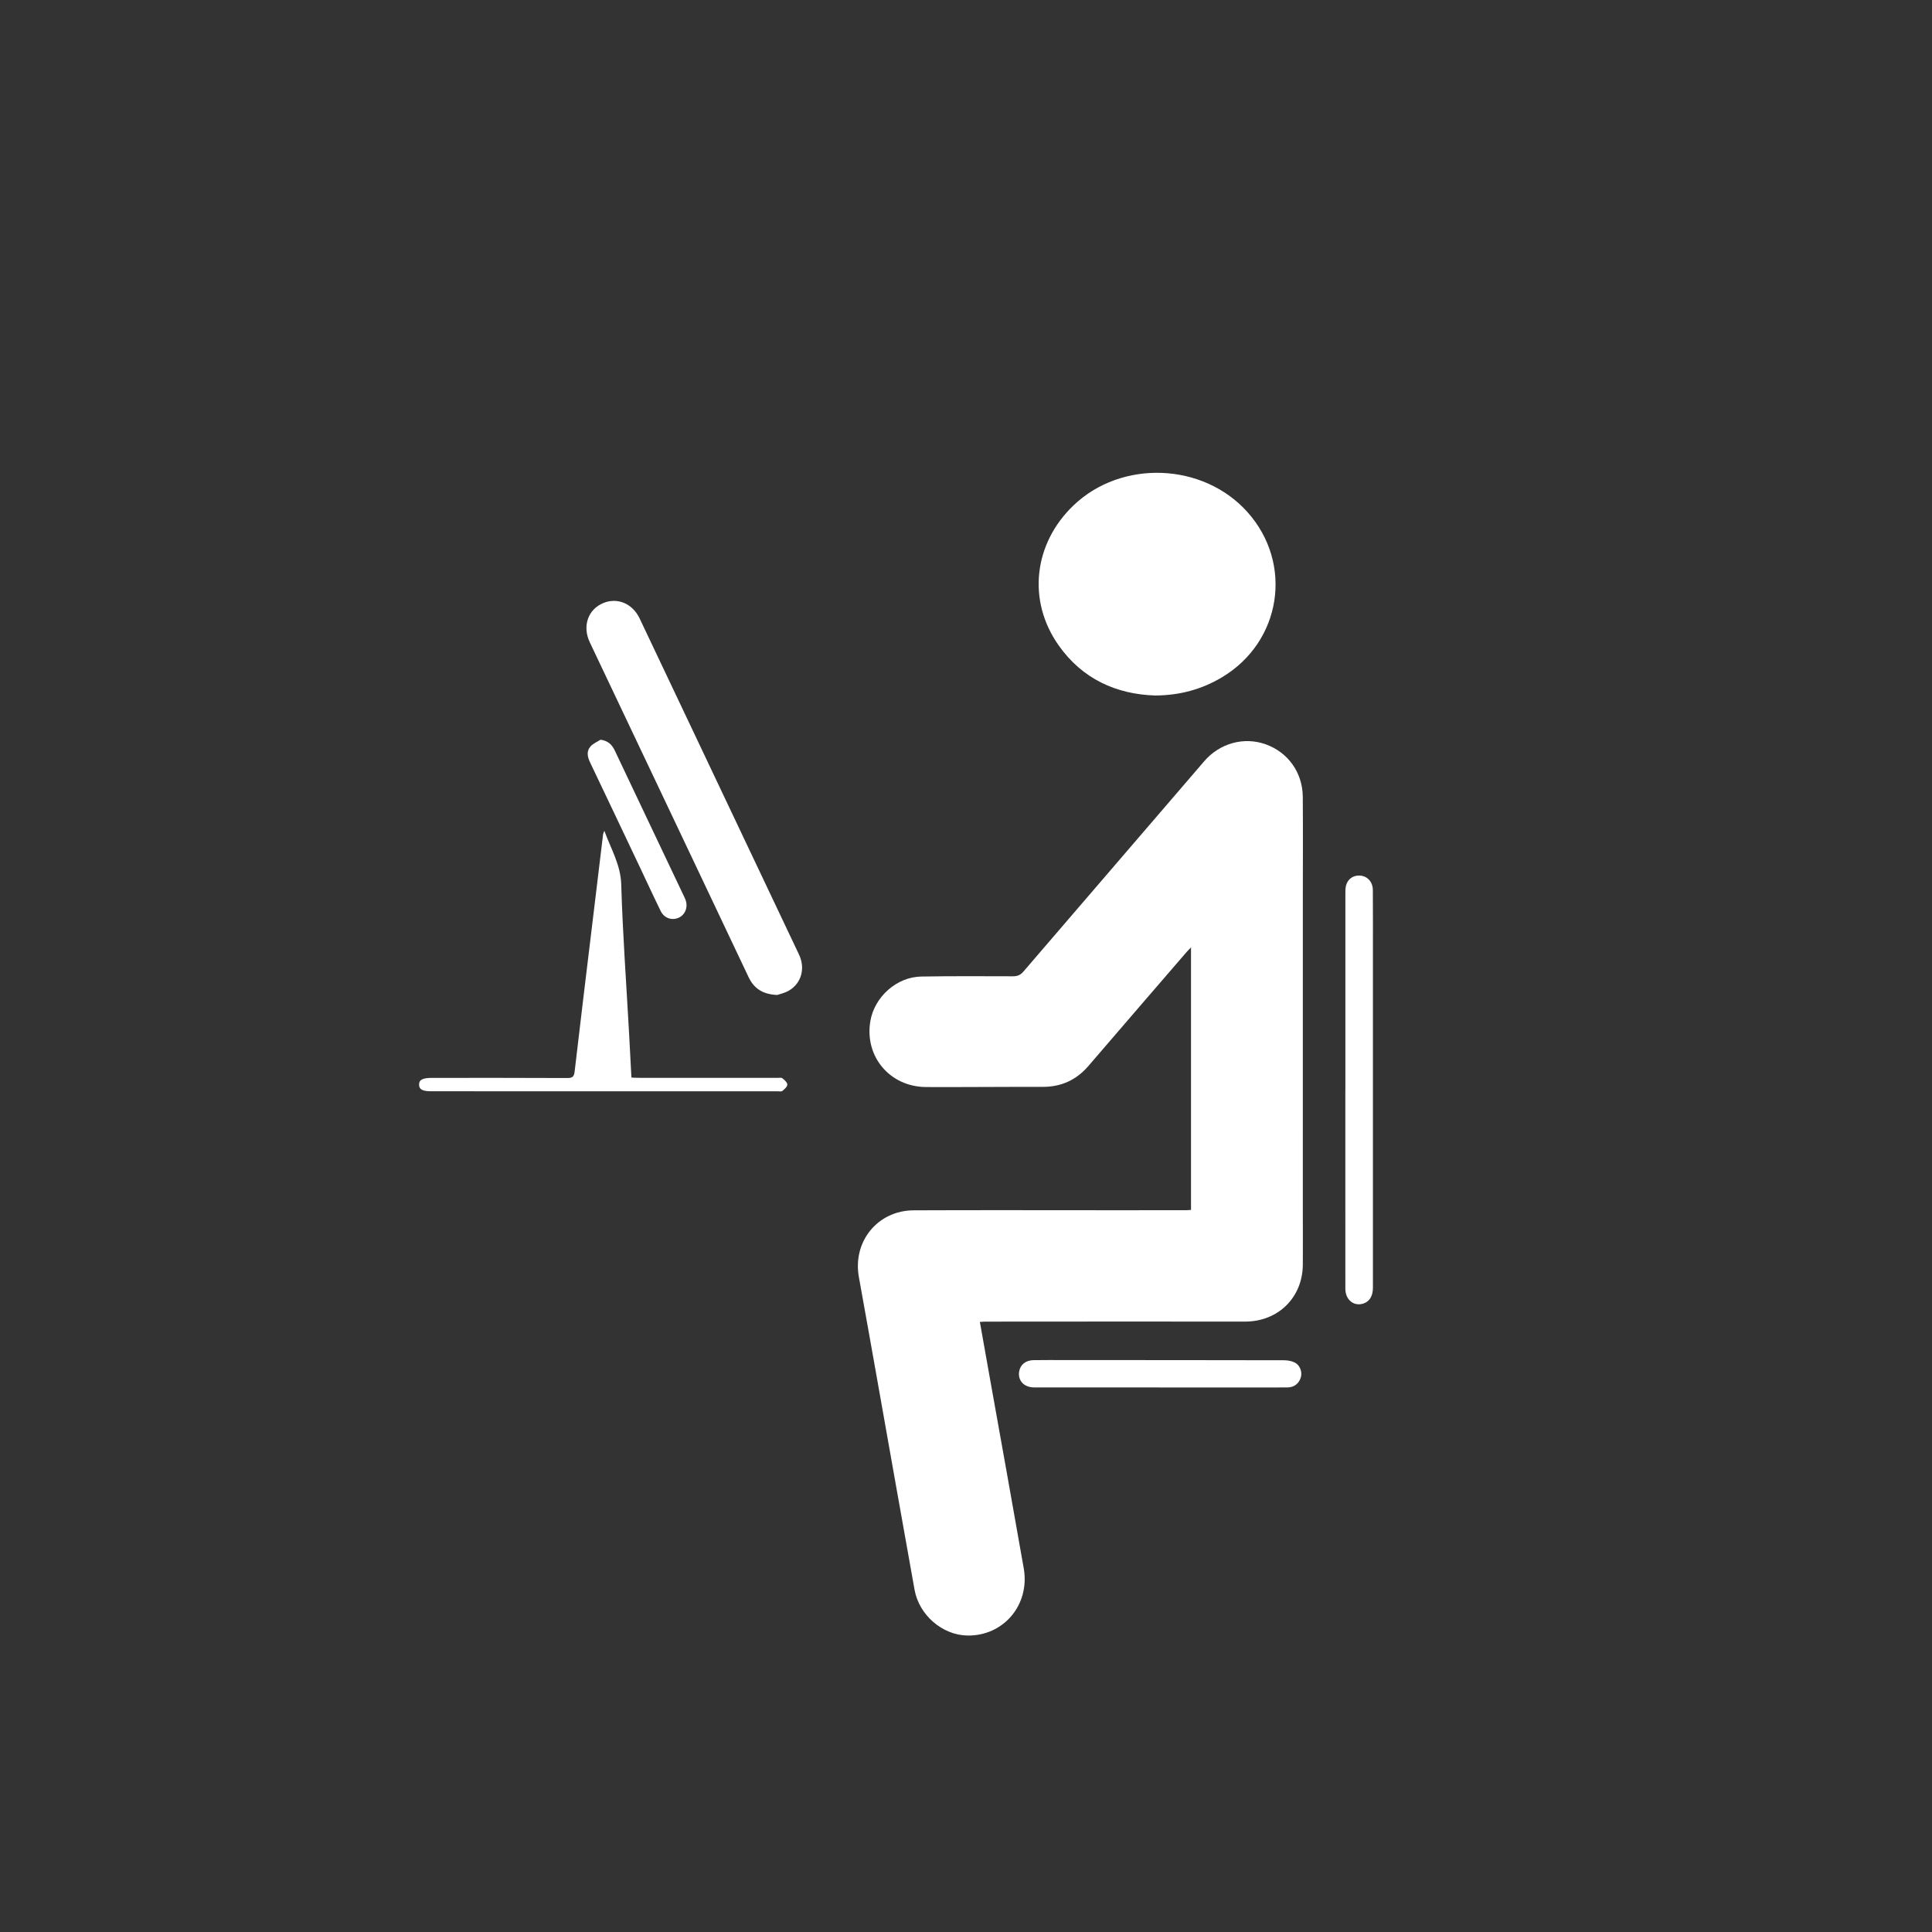 <?xml version="1.0" encoding="utf-8"?>
<!-- Generator: Adobe Illustrator 16.0.0, SVG Export Plug-In . SVG Version: 6.00 Build 0)  -->
<!DOCTYPE svg PUBLIC "-//W3C//DTD SVG 1.1//EN" "http://www.w3.org/Graphics/SVG/1.1/DTD/svg11.dtd">
<svg version="1.1" id="Layer_1" xmlns="http://www.w3.org/2000/svg" xmlns:xlink="http://www.w3.org/1999/xlink" x="0px" y="0px"
	 width="150px" height="150px" viewBox="0 0 150 150" enable-background="new 0 0 150 150" xml:space="preserve">
<rect x="0" y="0" width="150" height="150" fill="#333333" stroke="none"/>
<g>
	<path fill-rule="evenodd" clip-rule="evenodd" fill="#FFFFFF" d="M76.077,102.635c0.25,1.405,0.489,2.755,0.73,4.104
		c0.894,5.009,1.8,10.016,2.676,15.027c0.496,2.835-1.575,5.272-4.39,5.216c-1.93-0.038-3.734-1.585-4.087-3.553
		c-0.941-5.235-1.863-10.474-2.793-15.711c-0.508-2.854-1.012-5.709-1.529-8.562c-0.5-2.759,1.45-5.175,4.258-5.187
		c5.082-0.022,10.164-0.006,15.245-0.006c1.961,0,3.923,0,5.885-0.002c0.121-0.001,0.242-0.015,0.398-0.023
		c0-6.773,0-13.527,0-20.383c-0.151,0.161-0.264,0.268-0.364,0.385c-2.531,2.936-5.067,5.865-7.59,8.809
		c-0.945,1.103-2.12,1.64-3.574,1.636c-3.011-0.008-6.022,0.025-9.034,0.013c-2.823-0.012-4.806-2.379-4.332-5.13
		c0.324-1.875,2.042-3.417,3.942-3.449c2.377-0.041,4.756-0.025,7.135-0.02c0.337,0,0.572-0.096,0.797-0.357
		c4.676-5.449,9.361-10.889,14.041-16.335c1.203-1.4,3.08-1.927,4.78-1.318c1.733,0.622,2.862,2.187,2.877,4.082
		c0.021,2.702,0.004,5.405,0.004,8.108c-0.001,8.032-0.001,16.063-0.001,24.095c0,1.374,0.013,2.749,0,4.123
		c-0.023,2.562-1.934,4.414-4.487,4.411c-6.719-0.008-13.438-0.001-20.157,0.003C76.385,102.611,76.264,102.623,76.077,102.635z"/>
	<path fill-rule="evenodd" clip-rule="evenodd" fill="#FFFFFF" d="M89.705,54c-3.029-0.094-5.669-1.278-7.519-3.903
		c-2.444-3.47-1.938-7.896,1.163-10.86c3.73-3.566,10.05-3.327,13.493,0.51c3.597,4.008,2.653,10.088-1.982,12.846
		C93.311,53.513,91.643,53.98,89.705,54z"/>
	<path fill-rule="evenodd" clip-rule="evenodd" fill="#FFFFFF" d="M60.34,77.249c-1.176-0.052-1.822-0.543-2.227-1.399
		c-1.464-3.098-2.933-6.193-4.402-9.289c-2.639-5.563-5.282-11.126-7.919-16.69c-0.597-1.26-0.138-2.569,1.061-3.057
		c1.091-0.442,2.256,0.047,2.803,1.193c0.984,2.062,1.958,4.127,2.937,6.19c3.148,6.638,6.297,13.275,9.442,19.914
		c0.502,1.06,0.195,2.217-0.769,2.791C60.933,77.101,60.53,77.181,60.34,77.249z"/>
	<path fill-rule="evenodd" clip-rule="evenodd" fill="#FFFFFF" d="M46.921,64.505c0.534,1.449,1.267,2.649,1.312,4.172
		c0.112,3.825,0.393,7.646,0.604,11.468c0.064,1.154,0.123,2.31,0.187,3.515c0.19,0.01,0.354,0.022,0.517,0.022
		c3.598,0.002,7.197,0.002,10.795,0.004c0.139,0,0.318-0.038,0.408,0.031c0.165,0.128,0.382,0.324,0.382,0.492
		c0,0.167-0.221,0.356-0.382,0.492c-0.076,0.063-0.239,0.028-0.362,0.028c-8.957,0-17.915-0.002-26.872-0.003
		c-0.708,0-0.963-0.134-0.973-0.507c-0.01-0.383,0.269-0.532,0.998-0.532c3.506,0,7.011-0.006,10.517,0.011
		c0.397,0.001,0.516-0.111,0.562-0.504c0.444-3.83,0.913-7.658,1.374-11.487c0.278-2.312,0.556-4.624,0.836-6.936
		C46.827,64.732,46.851,64.692,46.921,64.505z"/>
	<path fill-rule="evenodd" clip-rule="evenodd" fill="#FFFFFF" d="M104.455,84.627c0-5.035,0-10.071,0-15.107
		c0-0.139-0.003-0.278,0.002-0.417c0.021-0.675,0.428-1.113,1.039-1.124c0.623-0.01,1.087,0.452,1.091,1.128
		c0.01,1.575,0.006,3.151,0.006,4.727c0,8.712,0,17.424,0,26.137c0,0.639-0.251,1.064-0.715,1.227
		c-0.748,0.263-1.423-0.268-1.425-1.139c-0.006-2.518-0.002-5.036-0.002-7.554c0-2.625,0-5.252,0-7.878
		C104.452,84.627,104.453,84.627,104.455,84.627z"/>
	<path fill-rule="evenodd" clip-rule="evenodd" fill="#FFFFFF" d="M90.06,107.72c-3.257,0-6.514,0.002-9.771-0.001
		c-0.775-0.001-1.267-0.521-1.165-1.214c0.078-0.539,0.498-0.894,1.114-0.903c0.833-0.014,1.667-0.006,2.5-0.006
		c5.649,0.002,11.298,0.002,16.947,0.014c0.283,0.001,0.594,0.052,0.842,0.178c0.414,0.211,0.593,0.737,0.468,1.154
		c-0.143,0.475-0.516,0.772-1.026,0.778c-1.019,0.01-2.038,0.003-3.056,0.003c-2.285,0.001-4.569,0-6.854,0
		C90.06,107.722,90.06,107.721,90.06,107.72z"/>
	<path fill-rule="evenodd" clip-rule="evenodd" fill="#FFFFFF" d="M46.625,57.431c0.596,0.08,0.898,0.398,1.111,0.848
		c0.825,1.744,1.653,3.486,2.48,5.228c0.94,1.979,1.88,3.958,2.82,5.938c0.059,0.125,0.122,0.25,0.174,0.378
		c0.23,0.565,0.014,1.176-0.499,1.42c-0.528,0.25-1.138,0.053-1.413-0.506c-0.531-1.08-1.032-2.174-1.548-3.261
		c-1.31-2.761-2.617-5.523-3.935-8.279c-0.209-0.438-0.299-0.873,0.038-1.25C46.054,57.723,46.364,57.599,46.625,57.431z"/>
</g>
</svg>

